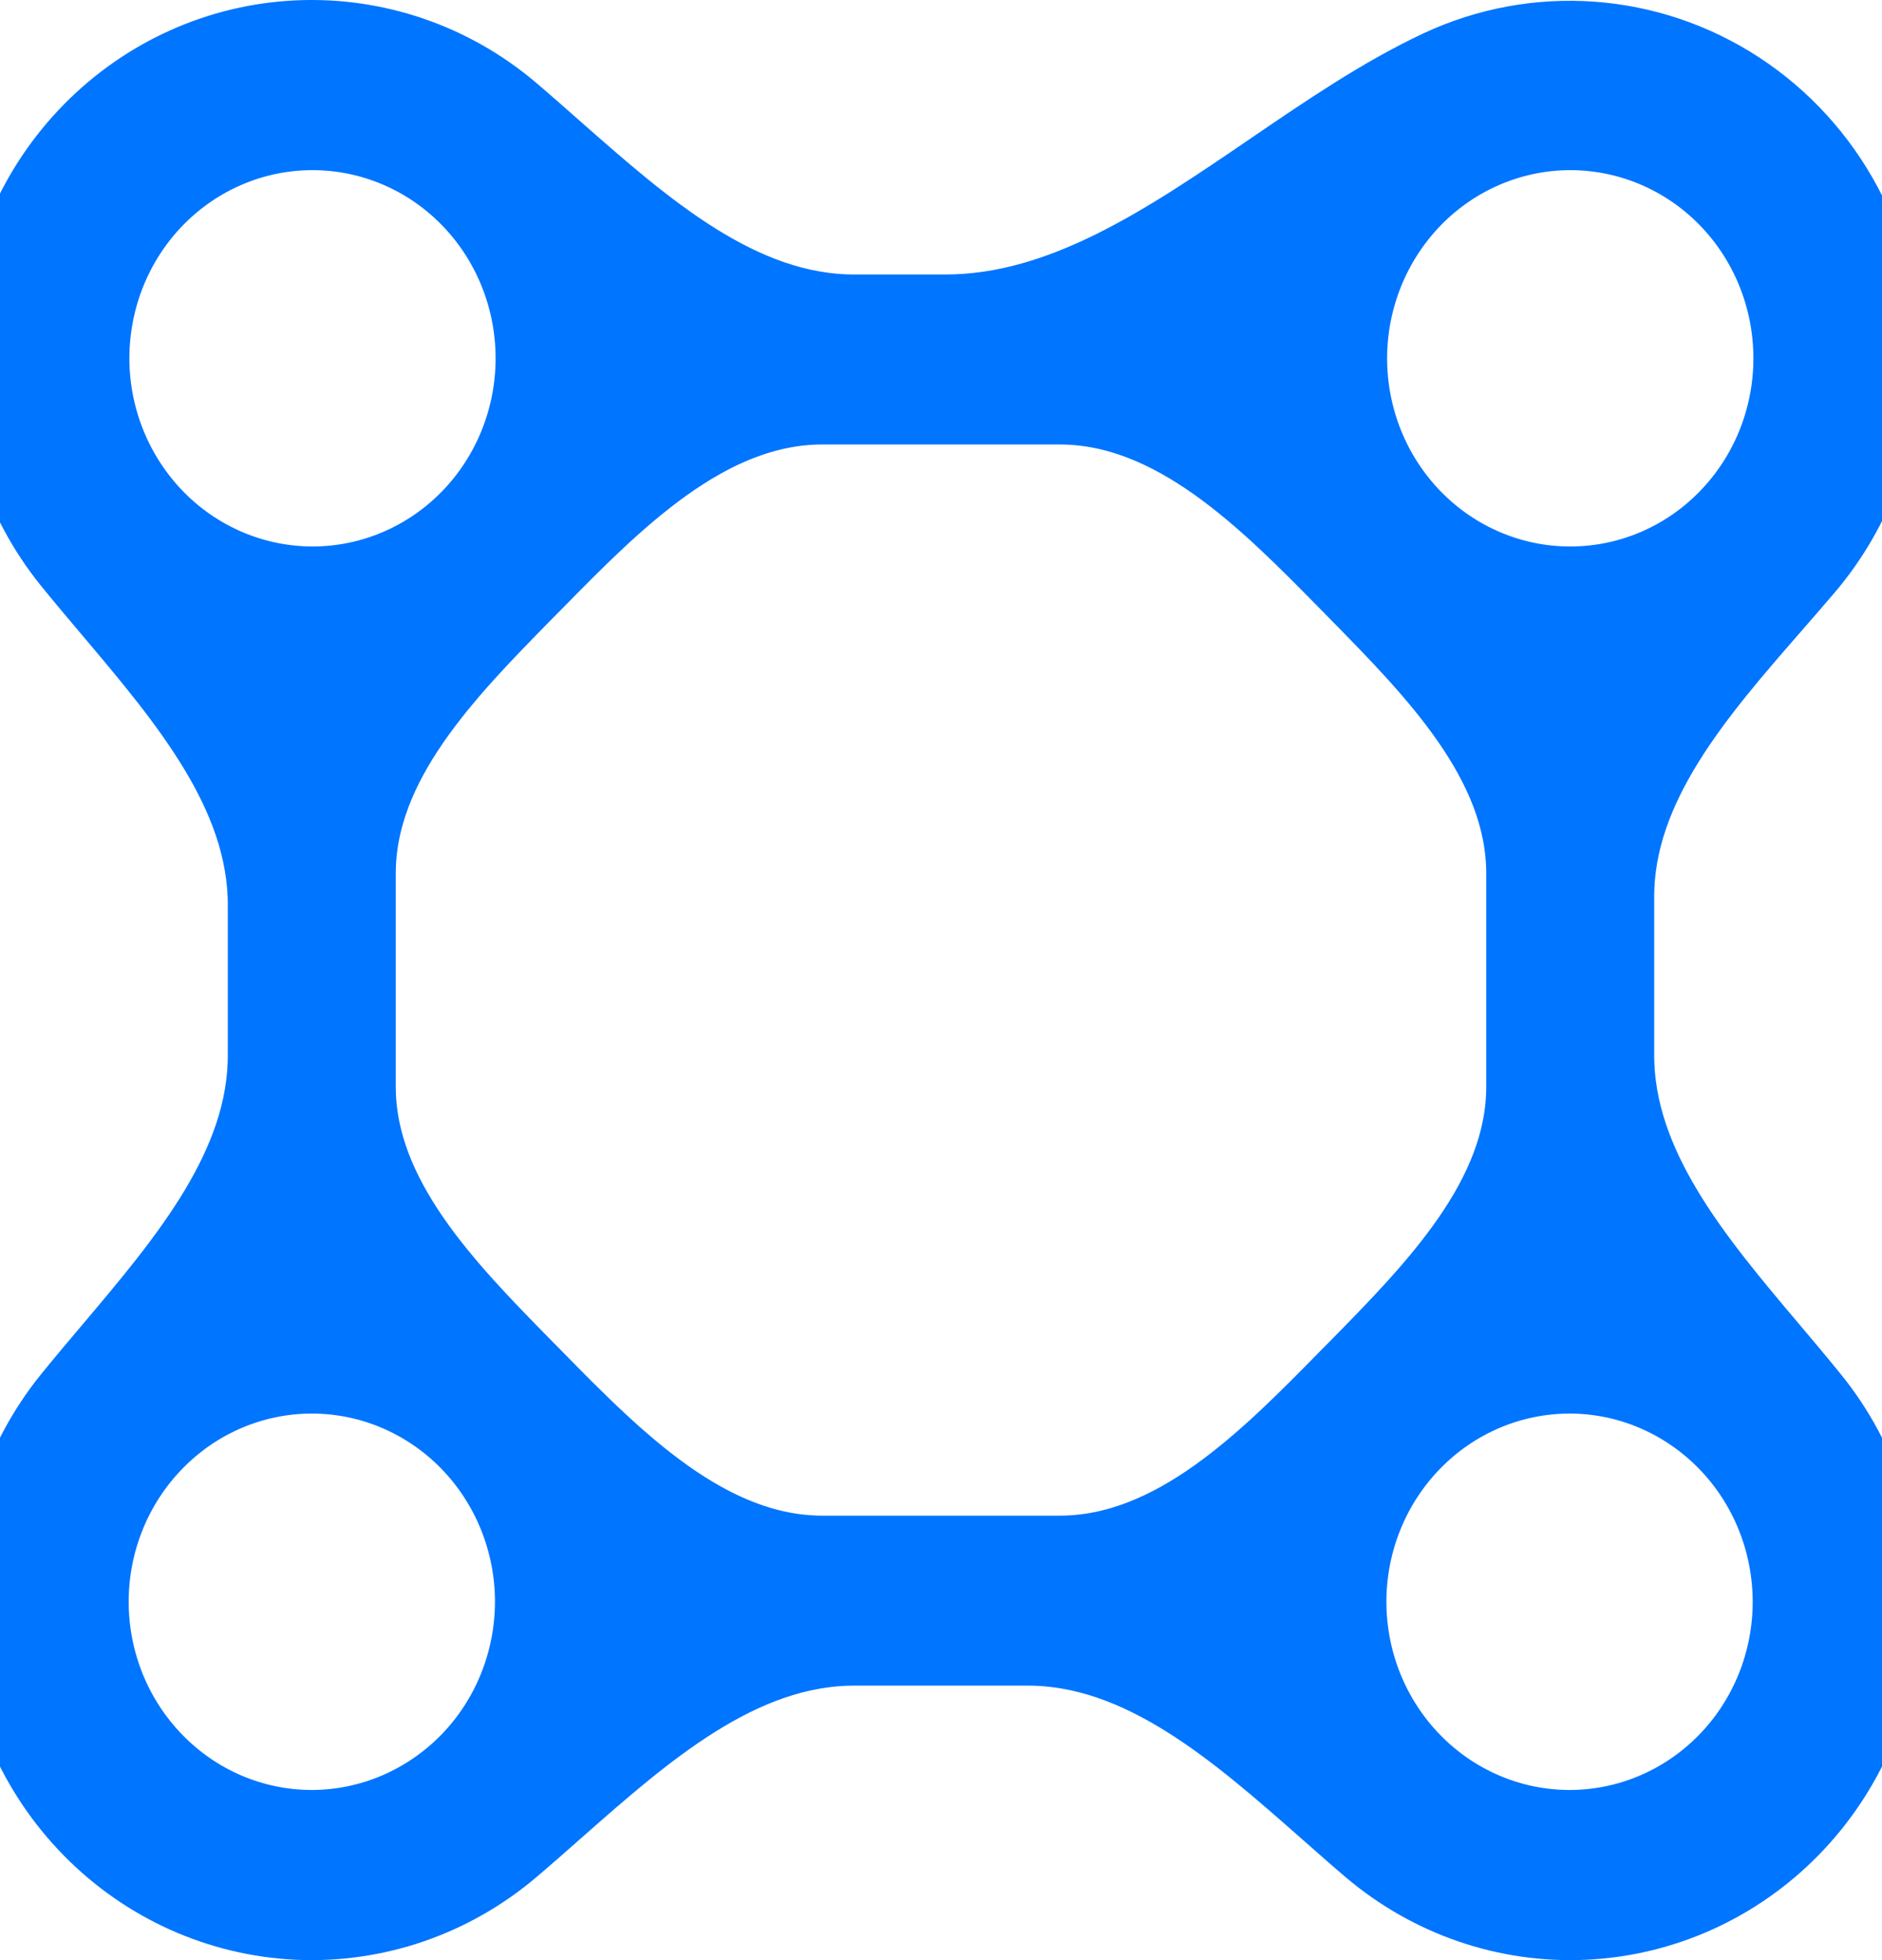 <svg width="24" height="25" viewBox="0 0 24 25" fill="none" xmlns="http://www.w3.org/2000/svg">
<path d="M23.993 4.57C23.991 3.187 23.302 1.899 22.163 1.153C21.024 0.407 19.593 0.303 18.363 0.879C17.636 1.22 16.93 1.701 16.223 2.184C14.896 3.089 13.561 4.001 12.054 4.001H10.895C9.428 4.001 8.213 2.929 7.074 1.926C6.886 1.76 6.7 1.595 6.515 1.438C5.754 0.791 4.784 0.459 3.796 0.504C2.808 0.549 1.871 0.97 1.17 1.684C0.469 2.398 0.054 3.354 0.005 4.365C-0.044 5.375 0.277 6.368 0.906 7.15C1.078 7.362 1.259 7.577 1.442 7.793C2.395 8.922 3.405 10.118 3.405 11.541V13.459C3.405 14.882 2.395 16.078 1.442 17.207C1.259 17.423 1.078 17.637 0.906 17.85C0.277 18.631 -0.044 19.625 0.005 20.635C0.054 21.646 0.469 22.602 1.171 23.316C1.872 24.03 2.808 24.45 3.796 24.496C4.784 24.541 5.754 24.208 6.515 23.562C6.7 23.405 6.886 23.241 7.074 23.075C8.212 22.071 9.428 20.999 10.895 20.999H13.105C14.572 20.999 15.787 22.071 16.926 23.074C17.114 23.24 17.3 23.405 17.485 23.562C18.246 24.208 19.216 24.542 20.204 24.496C21.192 24.45 22.128 24.03 22.829 23.316C23.531 22.602 23.946 21.646 23.995 20.635C24.044 19.625 23.723 18.631 23.094 17.851C22.922 17.638 22.741 17.424 22.558 17.207C21.605 16.078 20.595 14.882 20.595 13.459V11.435C20.595 10.016 21.627 8.831 22.59 7.726C22.737 7.557 22.883 7.39 23.023 7.225C23.647 6.487 23.991 5.545 23.993 4.57ZM17.222 17.553L17.202 17.573C16.168 18.627 14.986 19.831 13.512 19.831H10.489C9.016 19.831 7.836 18.63 6.802 17.577L6.779 17.553C6.748 17.522 6.717 17.491 6.686 17.459C5.681 16.436 4.547 15.282 4.547 13.86V11.14C4.547 9.716 5.683 8.561 6.689 7.537C6.719 7.507 6.749 7.477 6.779 7.446L6.798 7.427C7.833 6.372 9.014 5.169 10.489 5.169H13.512C14.986 5.169 16.168 6.373 17.203 7.427L17.222 7.446C17.252 7.477 17.281 7.507 17.311 7.537C18.317 8.561 19.453 9.716 19.453 11.14V13.86C19.453 15.284 18.317 16.439 17.311 17.463C17.281 17.493 17.252 17.523 17.222 17.553ZM20.024 1.67C20.777 1.67 21.498 1.975 22.03 2.519C22.562 3.063 22.86 3.801 22.86 4.571C22.86 5.34 22.561 6.078 22.028 6.622C21.497 7.166 20.774 7.471 20.022 7.47C19.27 7.47 18.549 7.164 18.017 6.619C17.486 6.075 17.188 5.337 17.189 4.567C17.19 3.799 17.49 3.063 18.021 2.519C18.553 1.976 19.273 1.671 20.024 1.67ZM1.15 4.57C1.15 3.801 1.448 3.063 1.98 2.519C2.512 1.975 3.233 1.67 3.985 1.67C4.737 1.67 5.458 1.975 5.99 2.519C6.522 3.063 6.82 3.801 6.82 4.57C6.82 5.339 6.522 6.077 5.99 6.621C5.458 7.165 4.737 7.47 3.985 7.47C3.233 7.469 2.513 7.164 1.981 6.62C1.45 6.076 1.15 5.339 1.15 4.57ZM3.977 23.33C3.224 23.33 2.503 23.024 1.972 22.48C1.44 21.936 1.141 21.199 1.141 20.429C1.141 19.66 1.44 18.923 1.972 18.379C2.503 17.835 3.224 17.529 3.977 17.529C4.729 17.529 5.45 17.835 5.982 18.379C6.513 18.923 6.812 19.66 6.812 20.429C6.811 21.199 6.512 21.936 5.981 22.479C5.449 23.022 4.728 23.329 3.977 23.33ZM22.851 20.429C22.851 21.199 22.553 21.936 22.021 22.48C21.489 23.024 20.768 23.33 20.016 23.33C19.264 23.33 18.543 23.024 18.011 22.48C17.479 21.936 17.18 21.199 17.18 20.429C17.18 19.66 17.479 18.923 18.011 18.379C18.543 17.835 19.264 17.529 20.016 17.529C20.768 17.529 21.488 17.836 22.02 18.379C22.552 18.923 22.85 19.66 22.851 20.429Z" fill="#0075FF"/>
<path d="M23.993 4.57C23.991 3.187 23.302 1.899 22.163 1.153C21.024 0.407 19.593 0.303 18.363 0.879C17.636 1.22 16.93 1.701 16.223 2.184C14.896 3.089 13.561 4.001 12.054 4.001H10.895C9.428 4.001 8.213 2.929 7.074 1.926C6.886 1.76 6.7 1.595 6.515 1.438C5.754 0.791 4.784 0.459 3.796 0.504C2.808 0.549 1.871 0.97 1.17 1.684C0.469 2.398 0.054 3.354 0.005 4.365C-0.044 5.375 0.277 6.368 0.906 7.15C1.078 7.362 1.259 7.577 1.442 7.793C2.395 8.922 3.405 10.118 3.405 11.541V13.459C3.405 14.882 2.395 16.078 1.442 17.207C1.259 17.423 1.078 17.637 0.906 17.85C0.277 18.631 -0.044 19.625 0.005 20.635C0.054 21.646 0.469 22.602 1.171 23.316C1.872 24.03 2.808 24.45 3.796 24.496C4.784 24.541 5.754 24.208 6.515 23.562C6.7 23.405 6.886 23.241 7.074 23.075C8.212 22.071 9.428 20.999 10.895 20.999H13.105C14.572 20.999 15.787 22.071 16.926 23.074C17.114 23.24 17.3 23.405 17.485 23.562C18.246 24.208 19.216 24.542 20.204 24.496C21.192 24.45 22.128 24.03 22.829 23.316C23.531 22.602 23.946 21.646 23.995 20.635C24.044 19.625 23.723 18.631 23.094 17.851C22.922 17.638 22.741 17.424 22.558 17.207C21.605 16.078 20.595 14.882 20.595 13.459V11.435C20.595 10.016 21.627 8.831 22.59 7.726C22.737 7.557 22.883 7.39 23.023 7.225C23.647 6.487 23.991 5.545 23.993 4.57ZM17.222 17.553L17.202 17.573C16.168 18.627 14.986 19.831 13.512 19.831H10.489C9.016 19.831 7.836 18.63 6.802 17.577L6.779 17.553C6.748 17.522 6.717 17.491 6.686 17.459C5.681 16.436 4.547 15.282 4.547 13.86V11.14C4.547 9.716 5.683 8.561 6.689 7.537C6.719 7.507 6.749 7.477 6.779 7.446L6.798 7.427C7.833 6.372 9.014 5.169 10.489 5.169H13.512C14.986 5.169 16.168 6.373 17.203 7.427L17.222 7.446C17.252 7.477 17.281 7.507 17.311 7.537C18.317 8.561 19.453 9.716 19.453 11.14V13.86C19.453 15.284 18.317 16.439 17.311 17.463C17.281 17.493 17.252 17.523 17.222 17.553ZM20.024 1.67C20.777 1.67 21.498 1.975 22.03 2.519C22.562 3.063 22.86 3.801 22.86 4.571C22.86 5.34 22.561 6.078 22.028 6.622C21.497 7.166 20.774 7.471 20.022 7.47C19.27 7.47 18.549 7.164 18.017 6.619C17.486 6.075 17.188 5.337 17.189 4.567C17.19 3.799 17.49 3.063 18.021 2.519C18.553 1.976 19.273 1.671 20.024 1.67ZM1.15 4.57C1.15 3.801 1.448 3.063 1.98 2.519C2.512 1.975 3.233 1.67 3.985 1.67C4.737 1.67 5.458 1.975 5.99 2.519C6.522 3.063 6.82 3.801 6.82 4.57C6.82 5.339 6.522 6.077 5.99 6.621C5.458 7.165 4.737 7.47 3.985 7.47C3.233 7.469 2.513 7.164 1.981 6.62C1.45 6.076 1.15 5.339 1.15 4.57ZM3.977 23.33C3.224 23.33 2.503 23.024 1.972 22.48C1.44 21.936 1.141 21.199 1.141 20.429C1.141 19.66 1.44 18.923 1.972 18.379C2.503 17.835 3.224 17.529 3.977 17.529C4.729 17.529 5.45 17.835 5.982 18.379C6.513 18.923 6.812 19.66 6.812 20.429C6.811 21.199 6.512 21.936 5.981 22.479C5.449 23.022 4.728 23.329 3.977 23.33ZM22.851 20.429C22.851 21.199 22.553 21.936 22.021 22.48C21.489 23.024 20.768 23.33 20.016 23.33C19.264 23.33 18.543 23.024 18.011 22.48C17.479 21.936 17.18 21.199 17.18 20.429C17.18 19.66 17.479 18.923 18.011 18.379C18.543 17.835 19.264 17.529 20.016 17.529C20.768 17.529 21.488 17.836 22.02 18.379C22.552 18.923 22.85 19.66 22.851 20.429Z" stroke="#0075FF"/>
</svg>
